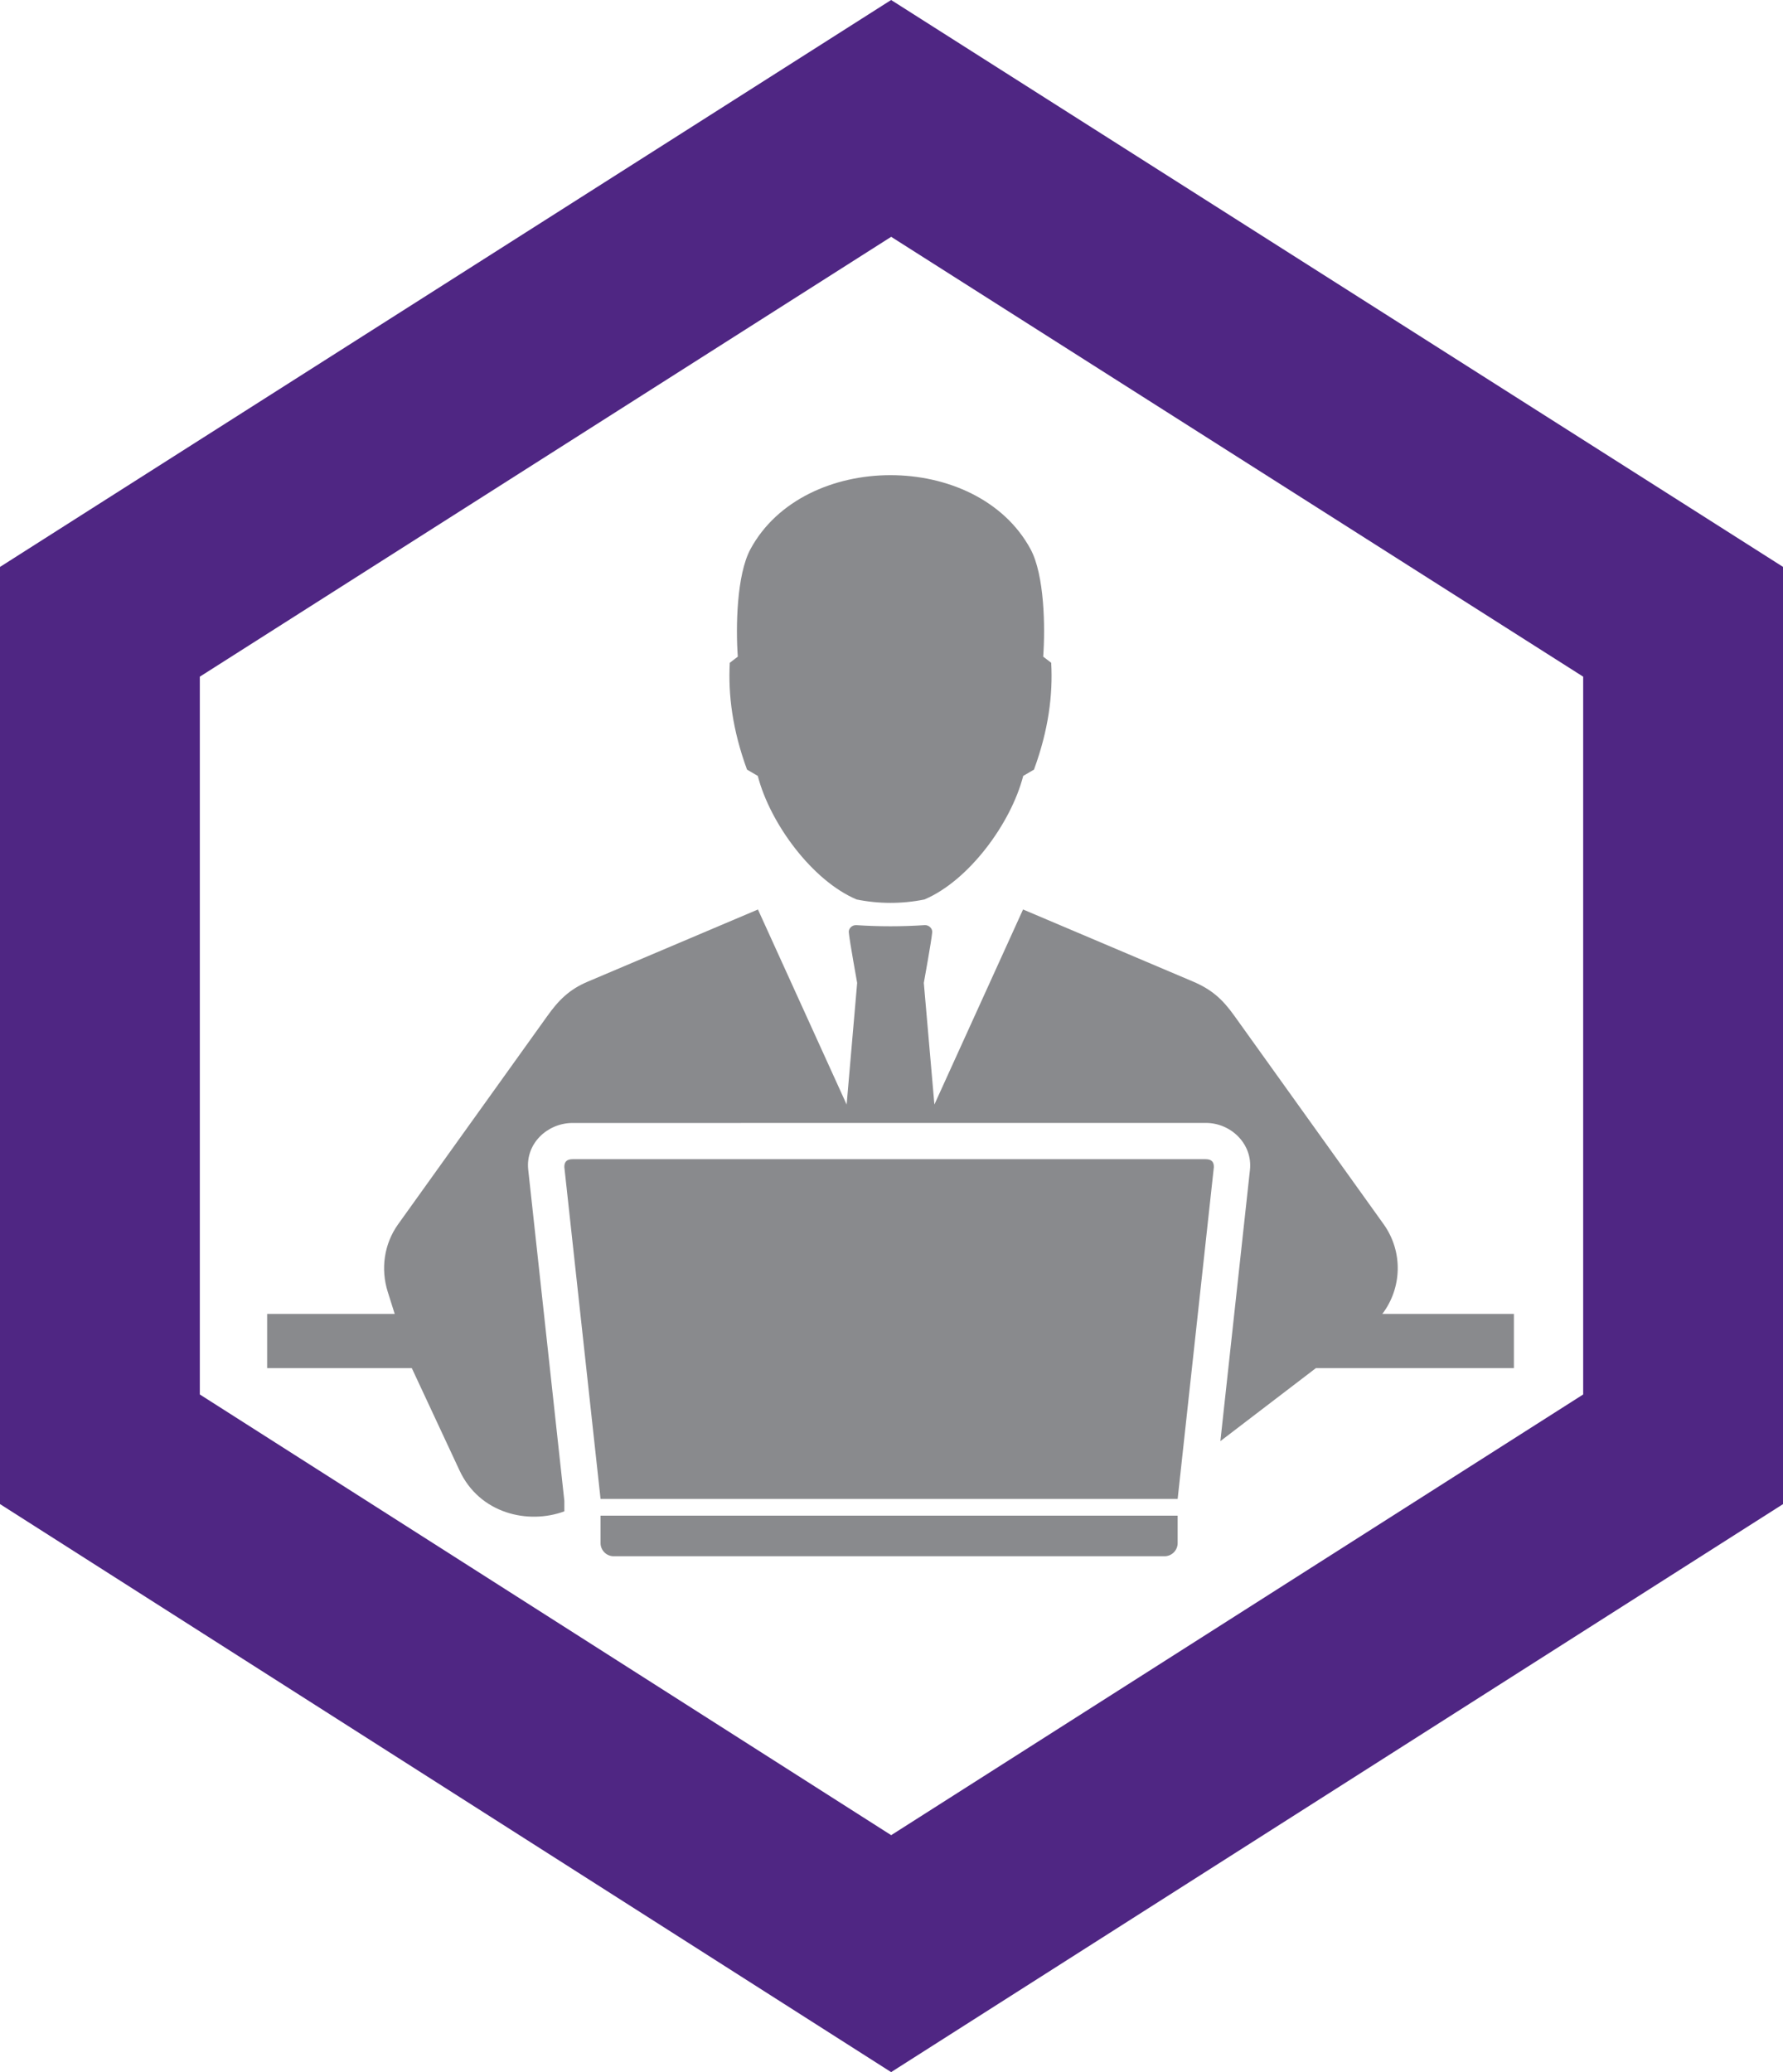 <?xml version="1.0" encoding="UTF-8"?><svg id="a" xmlns="http://www.w3.org/2000/svg" width="657.26" height="763.78" viewBox="0 0 657.26 763.78"><path d="M221.38,552.51l-13.35-122.32c-.02-1.99,.91-2.88,3.01-2.91h233.41c2.11,.03,3.03,.92,3.01,2.91l-13.35,122.32H221.38Zm4.84,21.12c-2.67,0-4.84-2.19-4.84-4.84v-10.11h212.73v10.11c0,2.67-2.17,4.84-4.84,4.84H226.22Zm89.57-242.08c-16.26-6.85-31.89-27.92-36.45-45.55l-3.97-2.32c-5.33-14.54-7-27.47-6.35-39.38l2.95-2.26c-.77-10.78-.46-30.17,4.69-39.67,19.69-36.3,83.51-36.3,103.2,0,5.17,9.5,5.47,28.89,4.69,39.67l2.95,2.26c.66,11.9-1.02,24.84-6.35,39.38l-3.97,2.32c-4.54,17.63-20.18,38.7-36.43,45.55-8.18,1.66-16.79,1.66-24.96,0m-.15,9.46c-1.5-.1-2.88,1.2-2.75,2.62,.31,3.6,3.09,18.5,3.08,18.68l-3.88,44.82-32.69-71.89-62.82,26.63c-6.72,2.85-10.68,6.8-14.88,12.71l-54.95,76.69c-5.19,7.26-6.47,16.46-3.82,24.89l2.57,8.16h-47.03v19.97h53.33l17.56,37.65c7.36,15.95,25.28,20.1,38.67,15.14v-3.87l-13.32-122.11c-1-9.5,6.9-16.99,16.05-17.17l233.74-.02c9.33,0,17.3,7.82,16.26,17.32l-10.9,99.97,35.21-26.91h72.99v-19.97h-48.51c7.21-9.46,7.77-22.86,.51-33.05l-55.13-76.96c-4.4-6.14-8.38-9.65-15.34-12.59l-62.47-26.49-32.68,71.89-3.9-44.82c0-.18,2.78-15.08,3.09-18.68,.12-1.42-1.27-2.72-2.77-2.62-8.38,.56-16.84,.56-25.24,0" fill="#898a8d"/><path d="M328.49,0l-39.53,25.15L34.11,187.26,0,208.97v345.43l34.06,21.71,254.85,162.44,39.58,25.23,39.58-25.21,255.09-162.44,34.1-21.71V208.95l-34.14-21.71L368.02,25.13,328.49,0Zm.02,87.29l255.09,162.13v264.58l-255.09,162.44-254.85-162.44V249.42L328.51,87.29Z" fill="#4f2683"/></svg>
